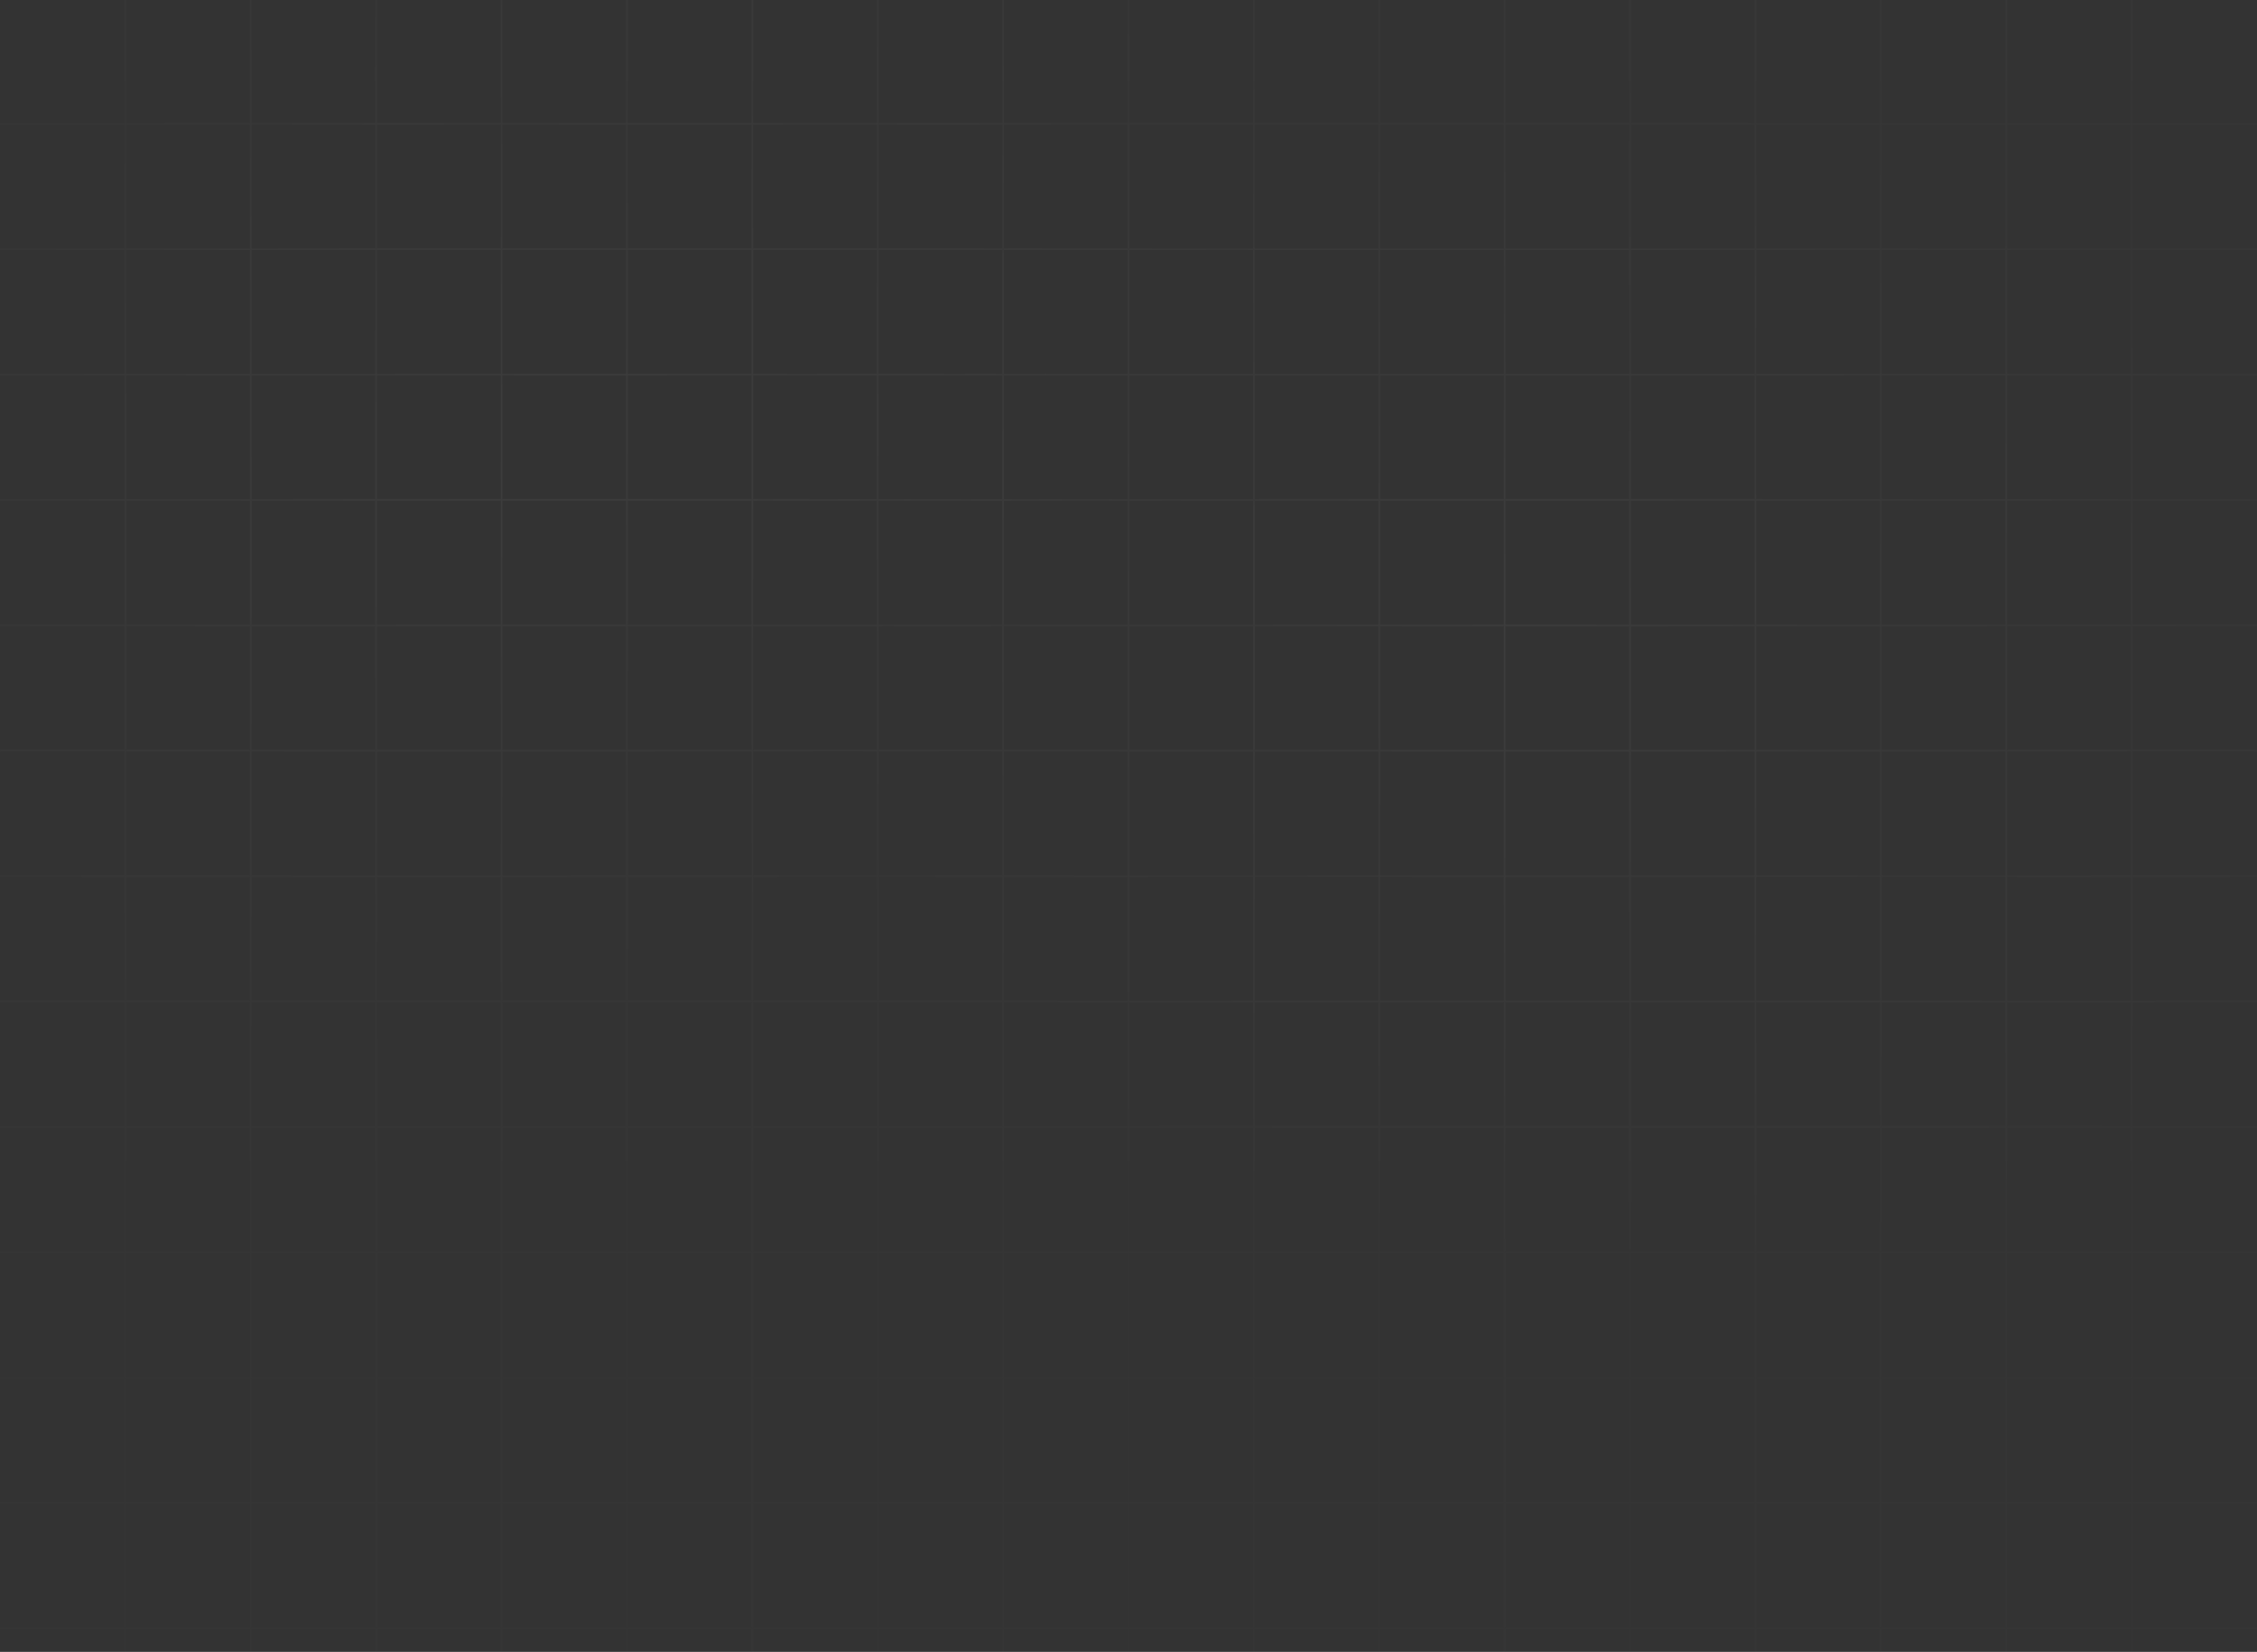 <svg width="1440" height="1054" viewBox="0 0 1440 1054" fill="none" xmlns="http://www.w3.org/2000/svg">
<rect x="0" y="0" width="1440" height="1054" fill="#333333" stroke="none"/>
<g opacity="0.6">
<path d="M80 0V1054M240 0V1054M400 0V1054M560 0V1054M720 0V1054M880 0V1054M1040 0V1054M1200 0V1054M1360 0V1054M160 0V1054M320 0V1054M480 0V1054M640 0V1054M800 0V1054M960 0V1054M1120 0V1054M1280 0V1054M0 79H1440M0 159H1440M0 239H1440M0 319H1440M0 399H1440M0 479H1440M0 559H1440M0 639H1440M0 719H1440M0 799H1440M0 879H1440M0 959H1440M0 1039H1440" stroke="url(#paint0_linear_2127_439)" stroke-opacity="0.03"/>
<path d="M80 0V1054M240 0V1054M400 0V1054M560 0V1054M720 0V1054M880 0V1054M1040 0V1054M1200 0V1054M1360 0V1054M160 0V1054M320 0V1054M480 0V1054M640 0V1054M800 0V1054M960 0V1054M1120 0V1054M1280 0V1054M0 79H1440M0 159H1440M0 239H1440M0 319H1440M0 399H1440M0 479H1440M0 559H1440M0 639H1440M0 719H1440M0 799H1440M0 879H1440M0 959H1440M0 1039H1440" stroke="url(#paint1_radial_2127_439)" stroke-opacity="0.05"/>
<path d="M80 0V1054M240 0V1054M400 0V1054M560 0V1054M720 0V1054M880 0V1054M1040 0V1054M1200 0V1054M1360 0V1054M160 0V1054M320 0V1054M480 0V1054M640 0V1054M800 0V1054M960 0V1054M1120 0V1054M1280 0V1054M0 79H1440M0 159H1440M0 239H1440M0 319H1440M0 399H1440M0 479H1440M0 559H1440M0 639H1440M0 719H1440M0 799H1440M0 879H1440M0 959H1440M0 1039H1440" stroke="url(#paint2_radial_2127_439)" stroke-opacity="0.05"/>
</g>
<defs>
<linearGradient id="paint0_linear_2127_439" x1="720" y1="0" x2="720" y2="1054" gradientUnits="userSpaceOnUse">
<stop stop-color="white"/>
<stop offset="1" stop-color="#999999"/>
</linearGradient>
<radialGradient id="paint1_radial_2127_439" cx="0" cy="0" r="1" gradientUnits="userSpaceOnUse" gradientTransform="translate(982.5 423) rotate(104.273) scale(381.269 520.899)">
<stop stop-color="white"/>
<stop offset="1" stop-color="white" stop-opacity="0"/>
</radialGradient>
<radialGradient id="paint2_radial_2127_439" cx="0" cy="0" r="1" gradientUnits="userSpaceOnUse" gradientTransform="translate(359 289) rotate(54.374) scale(340.78 465.582)">
<stop stop-color="white"/>
<stop offset="1" stop-color="white" stop-opacity="0"/>
</radialGradient>
</defs>
</svg>
